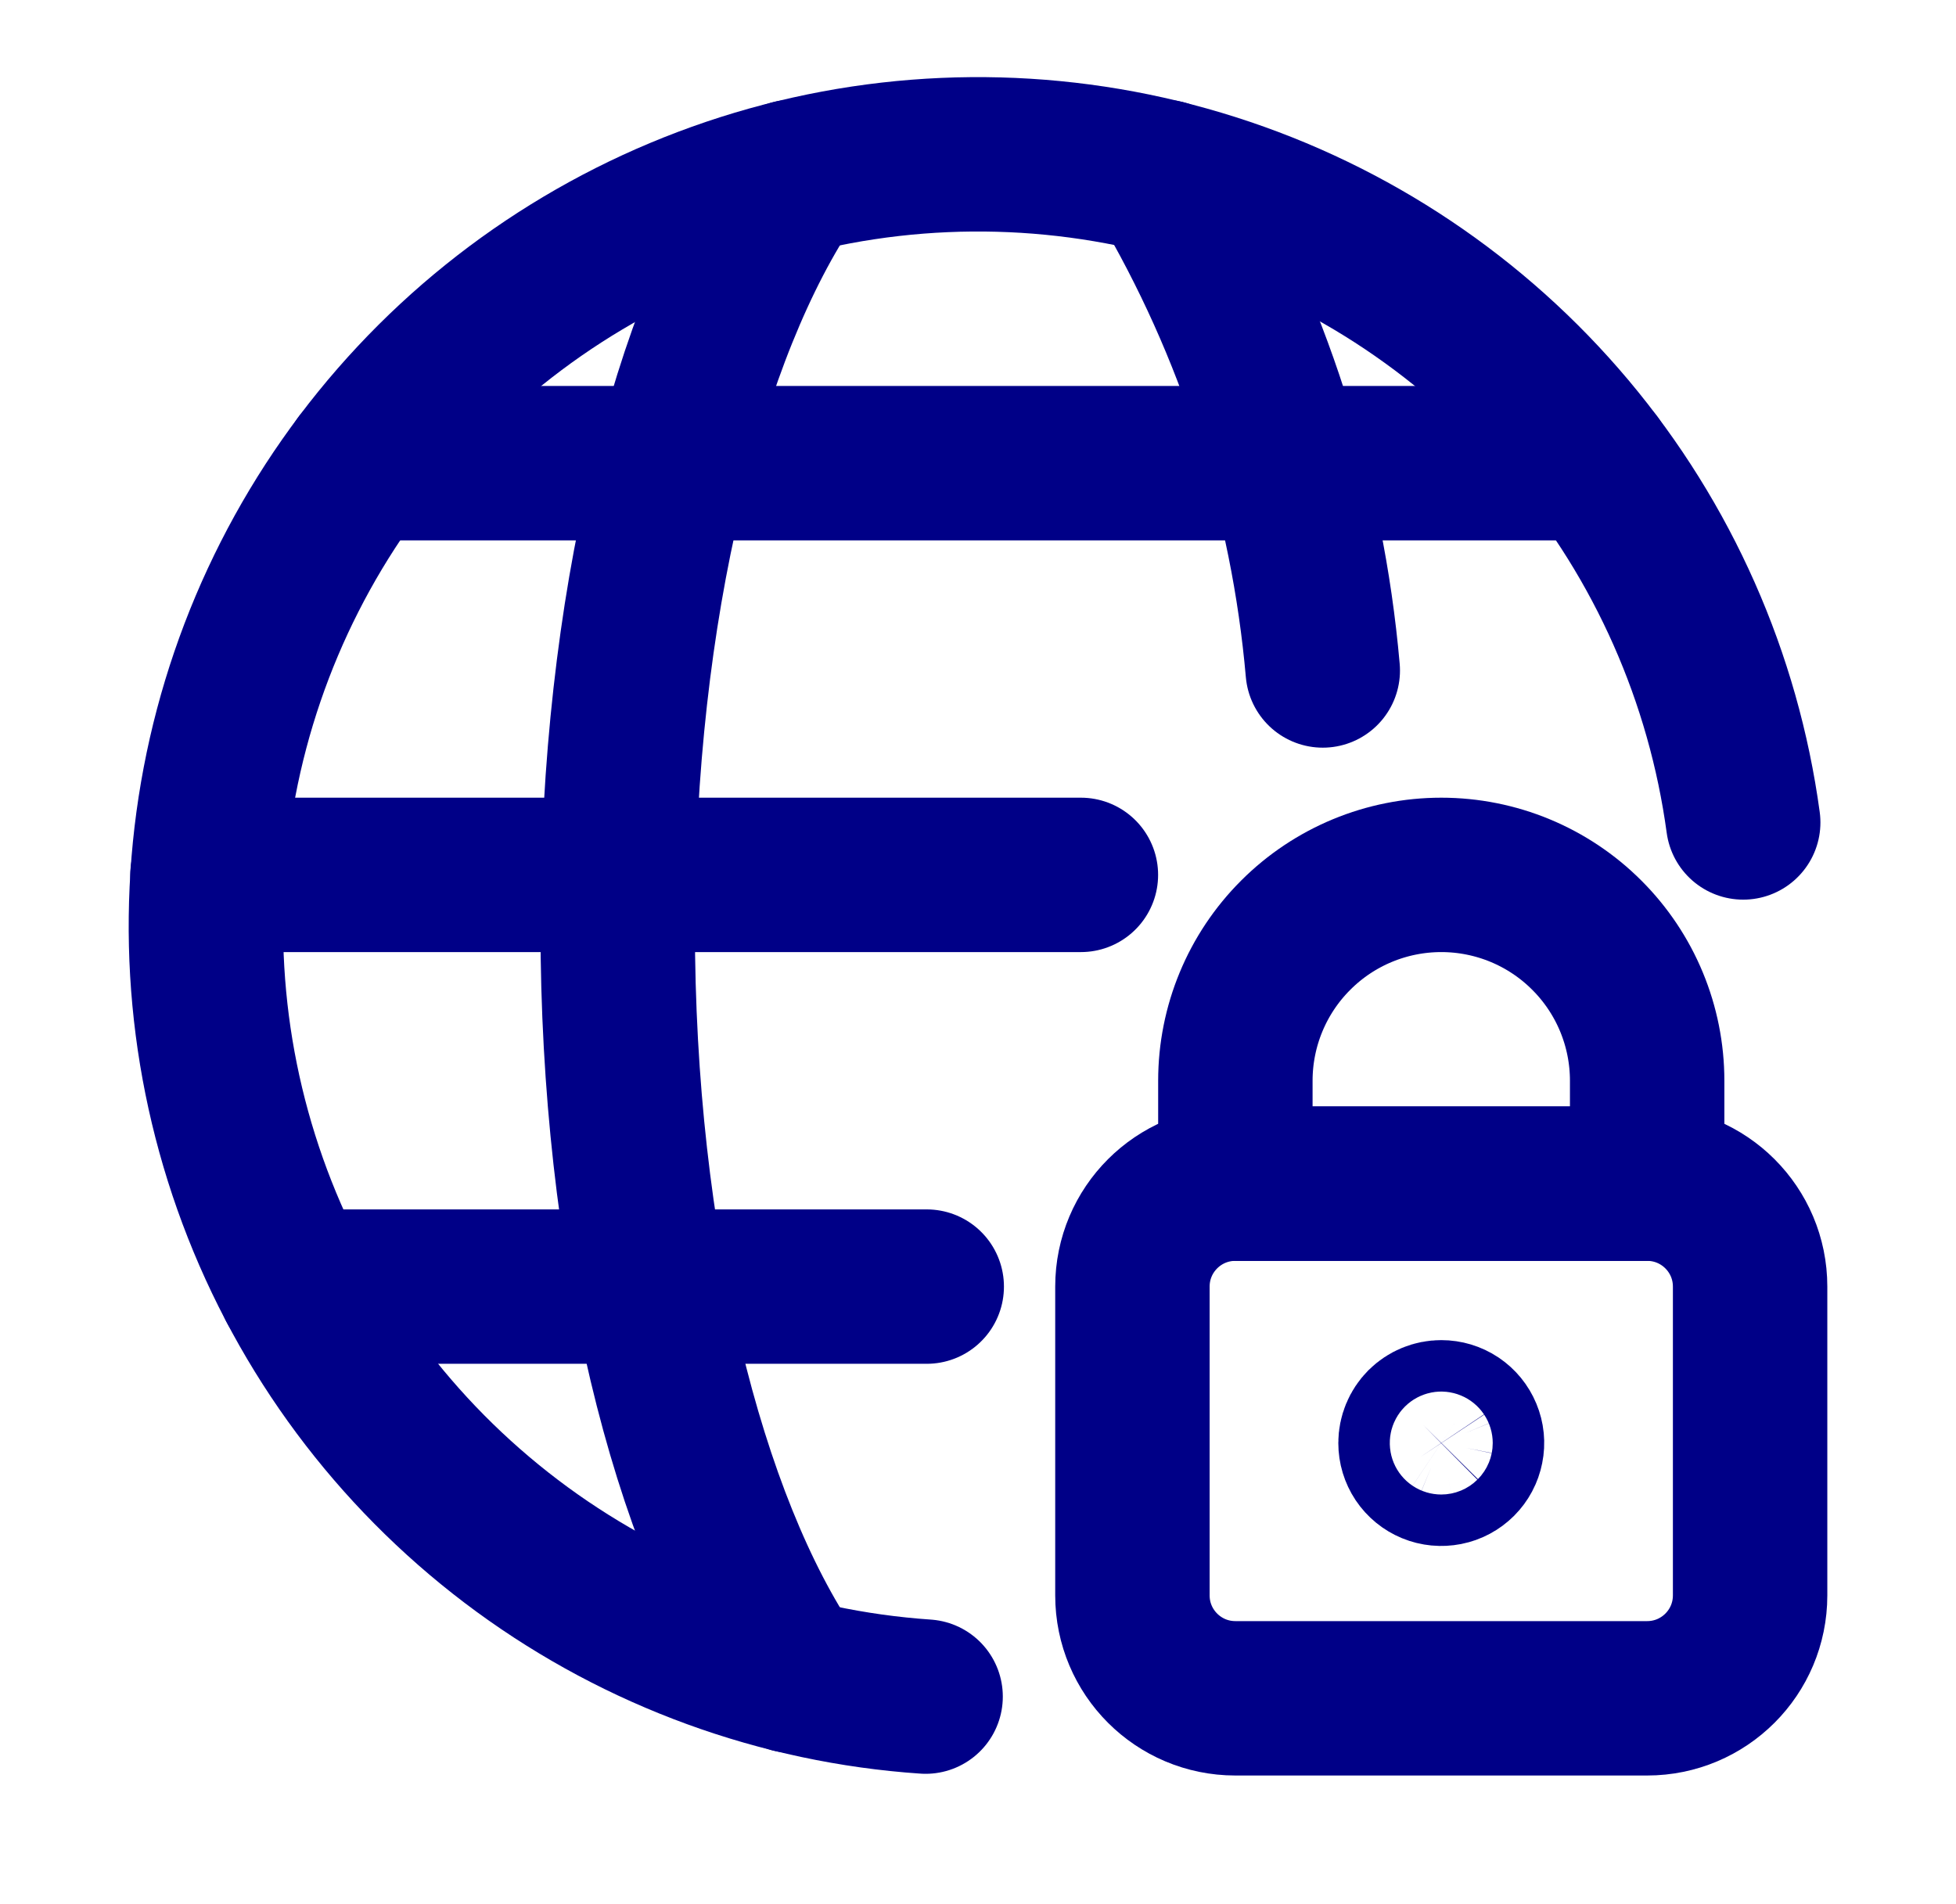 <svg width="38" height="37" viewBox="0 0 38 37" fill="none" xmlns="http://www.w3.org/2000/svg">
<path d="M32 23H24C22.895 23 22 23.895 22 25V31C22 32.105 22.895 33 24 33H32C33.105 33 34 32.105 34 31V25C34 23.895 33.105 23 32 23Z" stroke="#000087" stroke-width="3" stroke-linecap="round" stroke-linejoin="round"/>
<path d="M28 17C26.939 17 25.922 17.421 25.172 18.172C24.421 18.922 24 19.939 24 21V23H32V21C32 19.939 31.579 18.922 30.828 18.172C30.078 17.421 29.061 17 28 17Z" stroke="#000087" stroke-width="3" stroke-linecap="round" stroke-linejoin="round"/>
<path d="M28 27.54C28.099 27.54 28.196 27.569 28.278 27.624C28.36 27.679 28.424 27.757 28.462 27.849C28.5 27.94 28.51 28.04 28.49 28.137C28.471 28.234 28.424 28.323 28.354 28.393C28.284 28.463 28.195 28.511 28.098 28.53C28.001 28.549 27.9 28.54 27.809 28.502C27.717 28.464 27.639 28.4 27.584 28.318C27.529 28.235 27.5 28.139 27.5 28.04C27.5 27.907 27.553 27.78 27.646 27.686C27.74 27.593 27.867 27.54 28 27.54Z" stroke="#000087" stroke-width="3" stroke-linecap="round" stroke-linejoin="round"/>
<path d="M17.982 32.967C15.151 32.774 12.433 31.782 10.143 30.107C7.853 28.431 6.085 26.141 5.045 23.501C4.005 20.861 3.734 17.98 4.265 15.193C4.796 12.405 6.106 9.826 8.045 7.753C9.983 5.681 12.469 4.201 15.214 3.484C17.96 2.768 20.852 2.845 23.556 3.707C26.259 4.568 28.663 6.179 30.488 8.351C32.313 10.524 33.484 13.17 33.866 15.981" stroke="#000087" stroke-width="3" stroke-linecap="round" stroke-linejoin="round"/>
<path d="M15.385 32.561C13.357 29.585 12 24.177 12 18C12 11.822 13.357 6.416 15.385 3.439" stroke="#000087" stroke-width="3" stroke-linecap="round" stroke-linejoin="round"/>
<path d="M4.031 17H20.999" stroke="#000087" stroke-width="3" stroke-linecap="round" stroke-linejoin="round"/>
<path d="M7 9H31.001" stroke="#000087" stroke-width="3" stroke-linecap="round" stroke-linejoin="round"/>
<path d="M5.734 25H18.004" stroke="#000087" stroke-width="3" stroke-linecap="round" stroke-linejoin="round"/>
<path d="M22.617 3.438C24.349 6.364 25.401 9.641 25.698 13.028" stroke="#000087" stroke-width="3" stroke-linecap="round" stroke-linejoin="round"/>
</svg>

